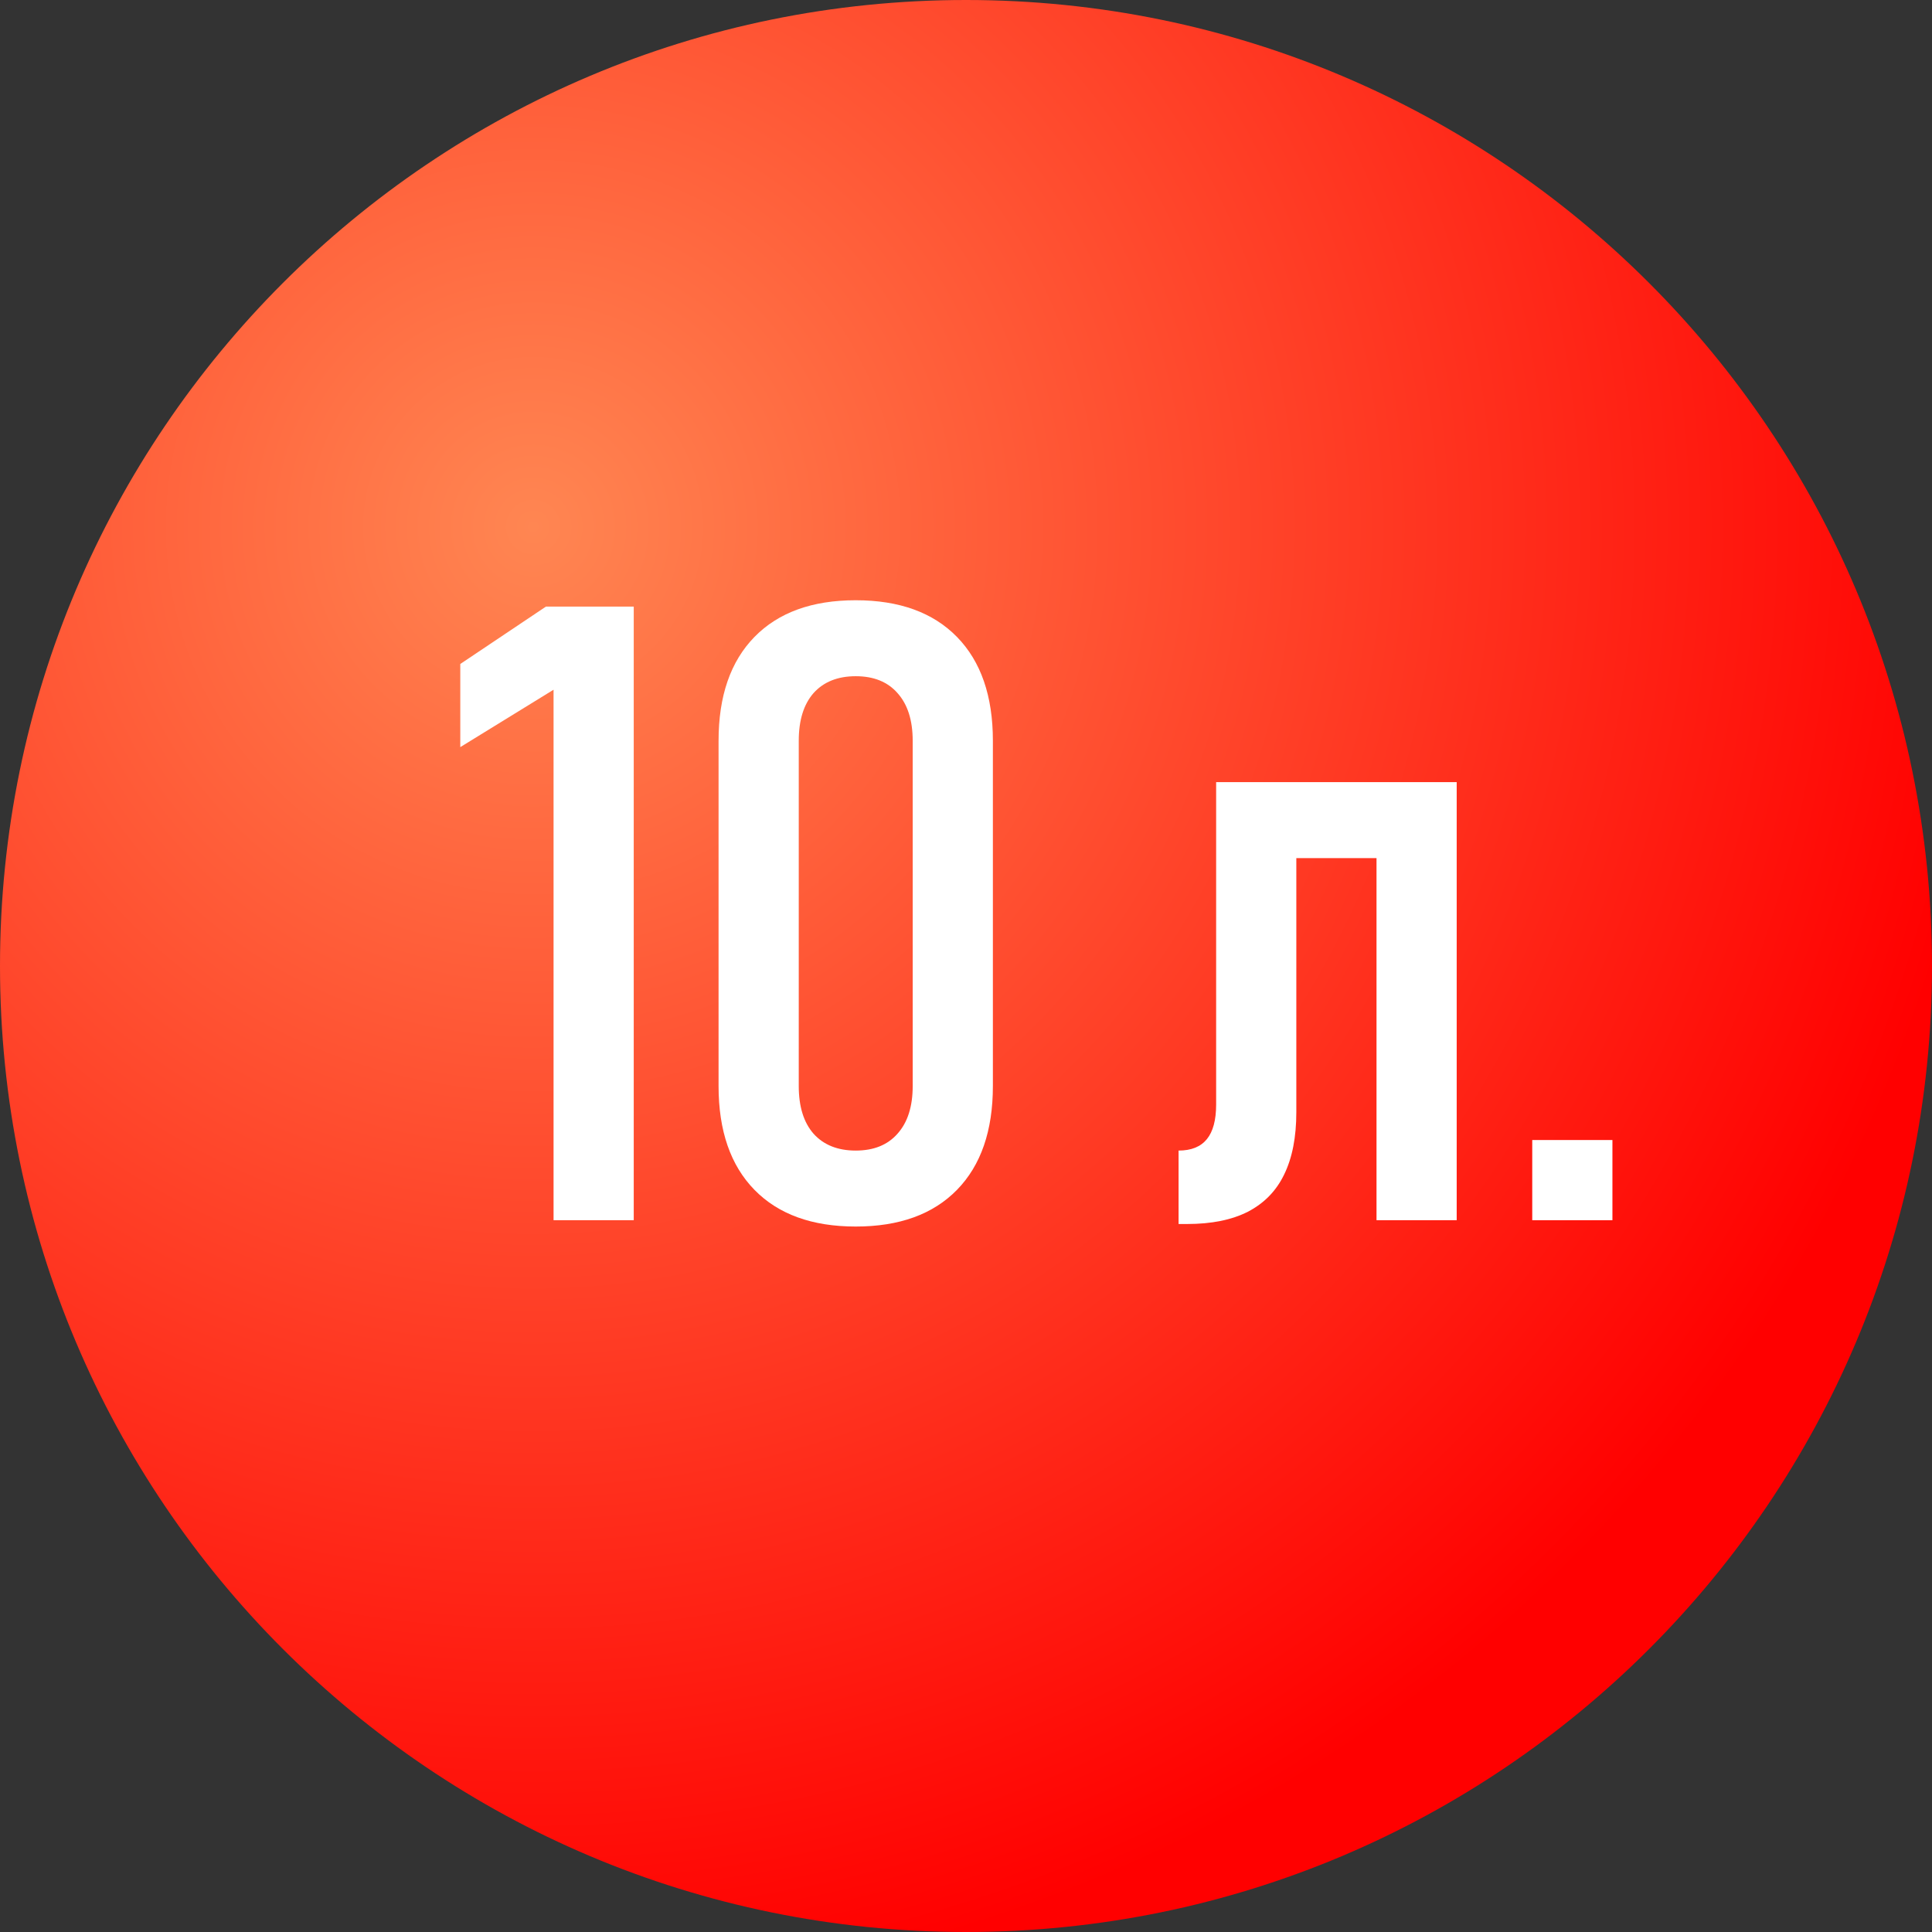 <?xml version="1.0" encoding="UTF-8"?> <svg xmlns="http://www.w3.org/2000/svg" width="304" height="304" viewBox="0 0 304 304" fill="none"><rect x="0" y="0" width="304" height="304" fill="#333333" stroke="none"/> <path d="M304 152C304 235.947 235.947 304 152 304C68.053 304 0 235.947 0 152C0 68.053 68.053 0 152 0C235.947 0 304 68.053 304 152Z" fill="url(#paint0_radial_48_348)"></path> <path d="M99.719 192H87.102V108.527L72.426 117.559V104.477L85.906 95.445H99.719V192Z" fill="white"></path> <path d="M134.648 192.996C127.786 192.996 122.474 191.07 118.711 187.219C114.948 183.367 113.066 177.922 113.066 170.883V116.562C113.066 109.523 114.948 104.078 118.711 100.227C122.474 96.375 127.786 94.449 134.648 94.449C141.51 94.449 146.823 96.375 150.586 100.227C154.349 104.078 156.23 109.523 156.23 116.562V170.883C156.23 177.922 154.349 183.367 150.586 187.219C146.823 191.07 141.51 192.996 134.648 192.996ZM134.648 181.043C137.482 181.043 139.673 180.158 141.223 178.387C142.816 176.616 143.613 174.115 143.613 170.883V116.562C143.613 113.331 142.816 110.829 141.223 109.059C139.673 107.288 137.482 106.402 134.648 106.402C131.815 106.402 129.602 107.288 128.008 109.059C126.458 110.829 125.684 113.331 125.684 116.562V170.883C125.684 174.115 126.458 176.616 128.008 178.387C129.602 180.158 131.815 181.043 134.648 181.043Z" fill="white"></path> <path d="M185.449 181.043C187.441 181.043 188.924 180.445 189.898 179.25C190.872 178.055 191.359 176.24 191.359 173.805V123.07H203.977V175C203.977 178.94 203.335 182.216 202.051 184.828C200.811 187.396 198.908 189.344 196.34 190.672C193.816 191.956 190.629 192.598 186.777 192.598H185.449V181.043ZM216.594 123.07H229.211V192H216.594V123.07ZM199.793 123.07H222.836V135.023H199.793V123.07Z" fill="white"></path> <path d="M241.098 179.383H253.715V192H241.098V179.383Z" fill="white"></path> <defs> <radialGradient id="paint0_radial_48_348" cx="0" cy="0" r="1" gradientUnits="userSpaceOnUse" gradientTransform="translate(83.451 83.451) rotate(72.734) scale(230.956)"> <stop stop-color="#FF8652"></stop> <stop offset="1" stop-color="#FF0000"></stop> </radialGradient> </defs> </svg> 